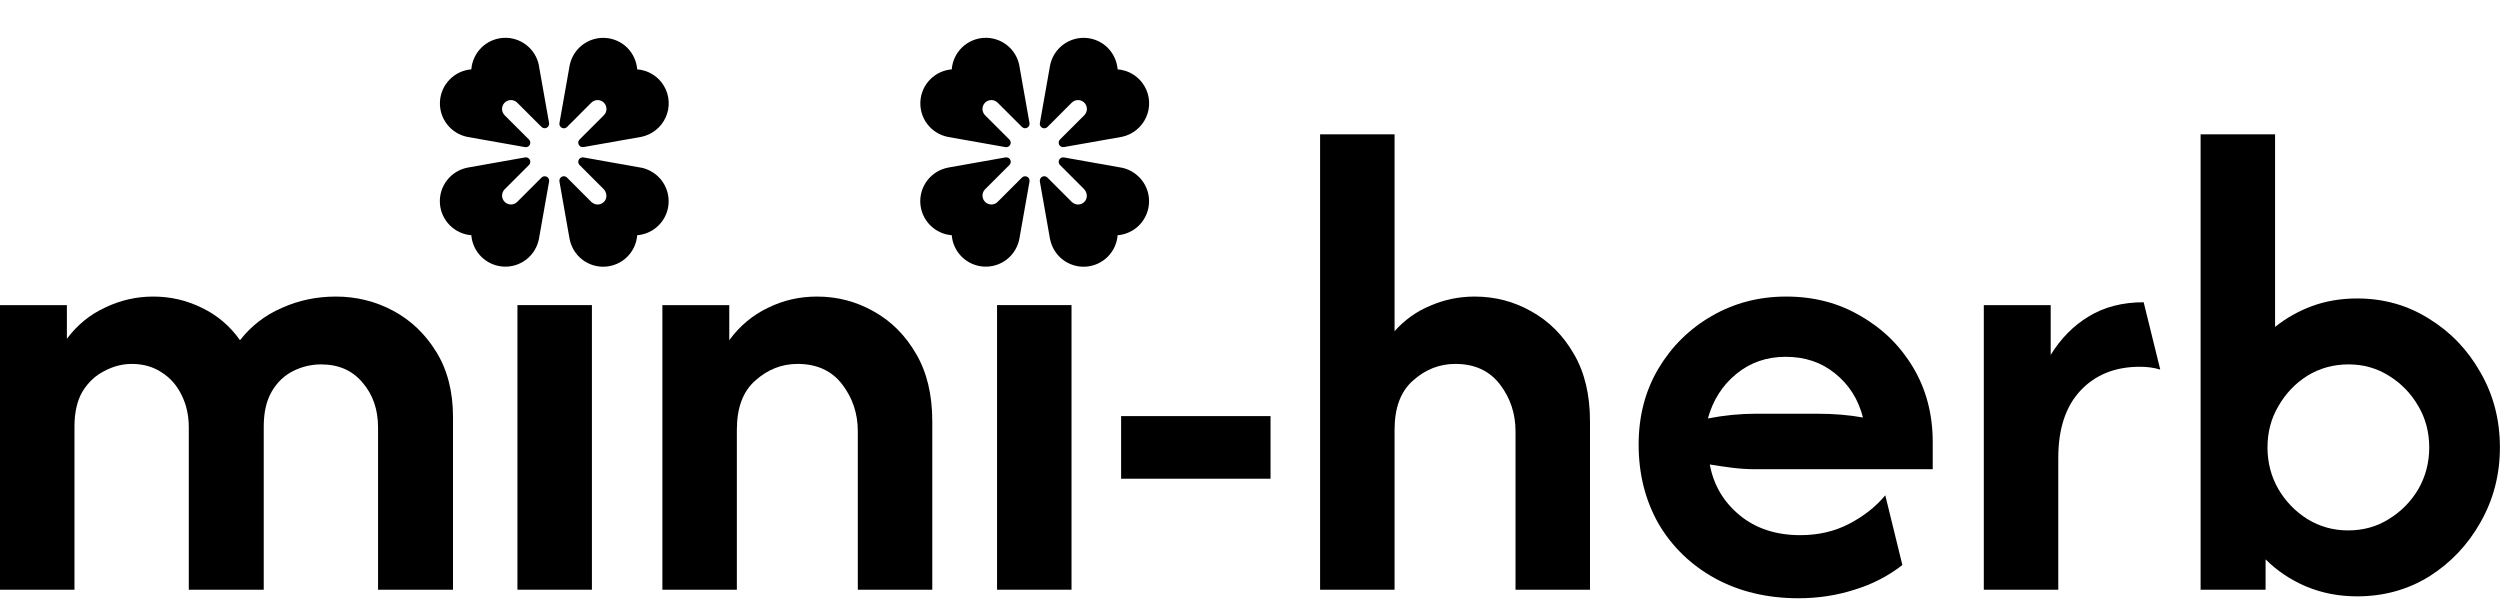 <svg width="1098" height="263" viewBox="0 0 1098 263" fill="none" xmlns="http://www.w3.org/2000/svg">
<path d="M1035.25 261.917C1027.2 261.917 1019.7 260.458 1012.75 257.542C1005.95 254.625 1000.05 250.667 995.046 245.667V259H966.504V59H999.212V143.583C1004.07 139.694 1009.49 136.639 1015.46 134.417C1021.57 132.194 1028.17 131.083 1035.25 131.083C1046.92 131.083 1057.48 134.069 1066.92 140.042C1076.37 145.875 1083.87 153.722 1089.42 163.583C1095.12 173.444 1097.96 184.417 1097.96 196.5C1097.96 208.444 1095.12 219.417 1089.42 229.417C1083.87 239.278 1076.37 247.194 1066.92 253.167C1057.48 259 1046.92 261.917 1035.25 261.917ZM1031.3 232.958C1037.96 232.958 1043.93 231.292 1049.21 227.958C1054.63 224.625 1058.93 220.25 1062.13 214.833C1065.32 209.278 1066.92 203.167 1066.92 196.5C1066.92 189.833 1065.32 183.792 1062.13 178.375C1058.93 172.819 1054.63 168.375 1049.21 165.042C1043.93 161.708 1038.03 160.042 1031.5 160.042C1024.84 160.042 1018.8 161.708 1013.38 165.042C1008.1 168.375 1003.86 172.819 1000.67 178.375C997.476 183.792 995.879 189.833 995.879 196.5C995.879 203.167 997.476 209.278 1000.67 214.833C1003.86 220.25 1008.1 224.625 1013.38 227.958C1018.8 231.292 1024.77 232.958 1031.3 232.958Z" fill="black"/>
<path d="M871.289 259V134H900.664V155.875C905.109 148.653 910.664 143.028 917.331 139C924.136 134.833 932.192 132.75 941.497 132.75L948.789 162.333C946.15 161.5 943.164 161.083 939.831 161.083C928.997 161.083 920.317 164.556 913.789 171.5C907.261 178.444 903.997 188.306 903.997 201.083V259H871.289Z" fill="black"/>
<path d="M789.896 262.75C776.146 262.75 763.924 259.833 753.229 254C742.674 248.167 734.41 240.181 728.438 230.042C722.604 219.764 719.688 208.167 719.688 195.25C719.688 182.889 722.535 171.847 728.229 162.125C734.062 152.264 741.91 144.486 751.771 138.792C761.632 133.097 772.535 130.25 784.479 130.25C796.701 130.25 807.604 133.097 817.188 138.792C826.91 144.347 834.618 151.917 840.312 161.5C846.007 171.083 848.854 181.986 848.854 194.208V206.083H771.146C767.674 206.083 764.271 205.875 760.938 205.458C757.604 205.042 754.271 204.556 750.938 204C752.604 213.028 756.979 220.458 764.062 226.292C771.146 232.125 780.035 235.042 790.729 235.042C798.646 235.042 805.799 233.375 812.188 230.042C818.576 226.708 823.854 222.542 828.021 217.542L835.521 248.167C829.271 253.028 822.257 256.639 814.479 259C806.701 261.5 798.507 262.75 789.896 262.75ZM750.104 183.792C757.187 182.403 764.201 181.708 771.146 181.708H798.021C801.771 181.708 805.312 181.847 808.646 182.125C811.979 182.403 815.174 182.819 818.229 183.375C816.146 175.319 812.049 168.861 805.938 164C799.965 159.139 792.743 156.708 784.271 156.708C775.937 156.708 768.715 159.208 762.604 164.208C756.493 169.208 752.326 175.736 750.104 183.792Z" fill="black"/>
<path d="M579.785 259V59H612.493V145.458C616.938 140.458 622.216 136.708 628.327 134.208C634.438 131.569 640.896 130.25 647.702 130.25C656.591 130.25 664.855 132.403 672.493 136.708C680.271 141.014 686.521 147.264 691.243 155.458C695.966 163.514 698.327 173.375 698.327 185.042V259H665.618V189.417C665.618 181.639 663.327 174.764 658.743 168.792C654.16 162.819 647.632 159.833 639.16 159.833C632.216 159.833 626.035 162.264 620.618 167.125C615.202 171.847 612.493 179.069 612.493 188.792V259H579.785Z" fill="black"/>
<path d="M492.396 210.25V182.75H558.021V210.25H492.396Z" fill="black"/>
<path d="M437.904 259V134H470.612V259H437.904Z" fill="black"/>
<path d="M290.918 259V134H320.293V149.417C324.876 143.167 330.501 138.444 337.168 135.25C343.835 131.917 351.057 130.25 358.835 130.25C367.724 130.25 375.987 132.403 383.626 136.708C391.404 141.014 397.654 147.264 402.376 155.458C407.099 163.514 409.46 173.375 409.46 185.042V259H376.751V189.417C376.751 181.639 374.46 174.764 369.876 168.792C365.293 162.819 358.765 159.833 350.293 159.833C343.349 159.833 337.168 162.264 331.751 167.125C326.335 171.847 323.626 179.069 323.626 188.792V259H290.918Z" fill="black"/>
<path d="M227.259 259V134H259.968V259H227.259Z" fill="black"/>
<path d="M0 259V134H29.375V148.792C33.958 142.681 39.583 138.097 46.25 135.042C52.917 131.847 59.931 130.25 67.292 130.25C74.931 130.25 82.083 131.917 88.75 135.25C95.417 138.444 100.972 143.167 105.417 149.417C110.278 143.167 116.389 138.444 123.75 135.25C131.111 131.917 139.028 130.25 147.5 130.25C156.528 130.25 164.931 132.333 172.708 136.5C180.486 140.667 186.806 146.708 191.667 154.625C196.528 162.542 198.958 172.056 198.958 183.167V259H166.042V187.75C166.042 179.833 163.75 173.236 159.167 167.958C154.722 162.681 148.681 160.042 141.042 160.042C136.736 160.042 132.639 161.014 128.75 162.958C124.861 164.903 121.736 167.889 119.375 171.917C117.014 175.944 115.833 181.083 115.833 187.333V259H82.917V187.75C82.917 182.472 81.875 177.75 79.792 173.583C77.708 169.278 74.792 165.944 71.042 163.583C67.292 161.083 62.917 159.833 57.917 159.833C53.75 159.833 49.722 160.875 45.833 162.958C41.944 164.903 38.75 167.889 36.25 171.917C33.889 175.944 32.708 181.083 32.708 187.333V259H0Z" fill="black"/>
<path d="M249.029 55.782L259.709 45.091C260.441 44.361 261.433 43.952 262.467 43.952C263.501 43.953 264.492 44.364 265.224 45.094C265.955 45.825 266.367 46.816 266.368 47.85C266.369 48.884 265.96 49.877 265.23 50.609L254.542 61.274C254.246 61.568 254.053 61.95 253.989 62.362C253.925 62.774 253.994 63.196 254.187 63.566C254.379 63.937 254.685 64.236 255.059 64.42C255.433 64.605 255.856 64.665 256.267 64.593L281.496 60.137C281.508 60.13 281.522 60.126 281.536 60.125C281.55 60.124 281.564 60.126 281.577 60.132C283.927 59.656 286.13 58.63 288.006 57.139C289.882 55.647 291.378 53.732 292.37 51.55C293.363 49.358 293.813 46.959 293.68 44.556C293.548 42.153 292.838 39.817 291.61 37.747C290.383 35.677 288.674 33.934 286.629 32.666C284.583 31.397 282.262 30.641 279.863 30.461C279.574 26.899 278.04 23.553 275.531 21.008C273.605 19.089 271.195 17.729 268.557 17.073C265.918 16.417 263.152 16.489 260.551 17.282C257.951 18.075 255.615 19.559 253.792 21.575C251.969 23.592 250.727 26.065 250.2 28.732L250.179 28.807L245.711 54.055C245.638 54.466 245.698 54.889 245.883 55.263C246.067 55.637 246.366 55.943 246.736 56.136C247.106 56.328 247.528 56.398 247.94 56.335C248.353 56.271 248.734 56.078 249.029 55.782Z" fill="black"/>
<path d="M205.381 60.15L230.605 64.613C231.016 64.686 231.439 64.625 231.813 64.441C232.187 64.256 232.493 63.957 232.686 63.587C232.878 63.217 232.948 62.795 232.885 62.383C232.821 61.971 232.628 61.589 232.333 61.294L221.64 50.614C220.908 49.882 220.496 48.889 220.496 47.854C220.495 46.819 220.906 45.826 221.638 45.094C222.37 44.362 223.362 43.95 224.398 43.95C225.433 43.95 226.426 44.361 227.158 45.092L237.838 55.752C238.133 56.046 238.515 56.239 238.927 56.302C239.339 56.365 239.761 56.295 240.131 56.102C240.5 55.909 240.799 55.603 240.983 55.229C241.167 54.855 241.227 54.432 241.154 54.021L236.686 28.827C236.693 28.802 236.674 28.77 236.688 28.719C235.989 25.159 234.024 21.972 231.156 19.75C228.287 17.527 224.711 16.419 221.089 16.632C217.467 16.844 214.044 18.362 211.455 20.905C208.867 23.447 207.287 26.842 207.01 30.46C203.401 30.749 200.019 32.334 197.487 34.921C194.956 37.509 193.445 40.925 193.235 44.539C193.024 48.153 194.127 51.721 196.341 54.585C198.555 57.449 201.73 59.416 205.281 60.123C205.307 60.13 205.364 60.118 205.381 60.15Z" fill="black"/>
<path d="M236.698 104.941L241.163 79.712C241.236 79.301 241.176 78.878 240.991 78.504C240.807 78.13 240.508 77.824 240.139 77.631C239.769 77.438 239.347 77.369 238.935 77.432C238.523 77.495 238.141 77.689 237.846 77.984L227.17 88.657C226.688 89.145 226.085 89.497 225.422 89.674C224.759 89.851 224.06 89.848 223.399 89.665C222.736 89.494 222.131 89.146 221.65 88.658C220.918 87.926 220.507 86.934 220.507 85.899C220.506 84.864 220.917 83.871 221.648 83.138L232.347 72.453C232.642 72.158 232.835 71.776 232.899 71.364C232.962 70.951 232.892 70.529 232.699 70.159C232.507 69.789 232.201 69.49 231.826 69.306C231.452 69.121 231.028 69.061 230.617 69.134L205.382 73.611C205.35 73.629 205.326 73.623 205.293 73.641C201.734 74.338 198.548 76.3 196.325 79.165C194.102 82.031 192.992 85.604 193.201 89.225C193.411 92.845 194.925 96.267 197.463 98.857C200.002 101.447 203.393 103.03 207.008 103.312C207.297 106.921 208.881 110.304 211.469 112.836C214.056 115.368 217.472 116.879 221.087 117.09C224.701 117.301 228.27 116.197 231.134 113.982C233.999 111.768 235.965 108.592 236.671 105.041C236.685 104.991 236.667 104.959 236.698 104.941Z" fill="black"/>
<path d="M250.191 105.029C250.888 108.588 252.85 111.775 255.715 113.998C258.58 116.221 262.154 117.331 265.775 117.122C269.396 116.913 272.818 115.398 275.408 112.86C277.998 110.321 279.58 106.929 279.861 103.314C282.718 103.087 285.45 102.046 287.734 100.315C290.017 98.584 291.757 96.234 292.747 93.545C293.737 90.856 293.935 87.939 293.318 85.14C292.702 82.341 291.296 79.778 289.268 77.754C287.167 75.661 284.501 74.227 281.597 73.625C281.562 73.634 281.525 73.634 281.491 73.624L256.271 69.14C255.861 69.067 255.437 69.127 255.063 69.311C254.689 69.495 254.383 69.794 254.19 70.164C253.997 70.534 253.927 70.956 253.99 71.368C254.053 71.78 254.247 72.162 254.541 72.457L265.054 82.981C266.483 84.412 266.808 86.748 265.548 88.33C265.072 88.928 264.433 89.375 263.707 89.616C262.982 89.857 262.202 89.882 261.463 89.687C260.803 89.507 260.2 89.16 259.713 88.68L249.022 77.978C248.728 77.682 248.346 77.489 247.934 77.425C247.522 77.362 247.1 77.431 246.73 77.624C246.359 77.817 246.06 78.122 245.876 78.496C245.691 78.87 245.631 79.294 245.703 79.704L250.16 104.94C250.186 104.947 250.198 105.004 250.191 105.029Z" fill="black"/>
<path d="M460.029 55.782L470.709 45.091C471.441 44.361 472.433 43.952 473.467 43.952C474.501 43.953 475.492 44.364 476.224 45.094C476.955 45.825 477.367 46.816 477.368 47.85C477.369 48.884 476.96 49.877 476.23 50.609L465.542 61.274C465.246 61.568 465.053 61.95 464.989 62.362C464.925 62.774 464.994 63.196 465.187 63.566C465.379 63.937 465.685 64.236 466.059 64.42C466.433 64.605 466.856 64.665 467.267 64.593L492.496 60.137C492.508 60.13 492.522 60.126 492.536 60.125C492.55 60.124 492.564 60.126 492.577 60.132C494.927 59.656 497.13 58.63 499.006 57.139C500.882 55.647 502.378 53.732 503.37 51.55C504.363 49.358 504.813 46.959 504.68 44.556C504.548 42.153 503.838 39.817 502.61 37.747C501.383 35.677 499.674 33.934 497.629 32.666C495.583 31.397 493.262 30.641 490.863 30.461C490.574 26.899 489.04 23.553 486.531 21.008C484.605 19.089 482.195 17.729 479.557 17.073C476.918 16.417 474.152 16.489 471.551 17.282C468.951 18.075 466.615 19.559 464.792 21.575C462.969 23.592 461.727 26.065 461.2 28.732L461.179 28.807L456.711 54.055C456.638 54.466 456.698 54.889 456.883 55.263C457.067 55.637 457.366 55.943 457.736 56.136C458.106 56.328 458.528 56.398 458.94 56.335C459.353 56.271 459.734 56.078 460.029 55.782Z" fill="black"/>
<path d="M416.381 60.15L441.605 64.613C442.016 64.686 442.439 64.625 442.813 64.441C443.187 64.256 443.493 63.957 443.686 63.587C443.878 63.217 443.948 62.795 443.885 62.383C443.821 61.971 443.628 61.589 443.333 61.294L432.64 50.614C431.908 49.882 431.496 48.889 431.496 47.854C431.495 46.819 431.906 45.826 432.638 45.094C433.37 44.362 434.362 43.95 435.398 43.95C436.433 43.95 437.426 44.361 438.158 45.092L448.838 55.752C449.133 56.046 449.515 56.239 449.927 56.302C450.339 56.365 450.761 56.295 451.131 56.102C451.5 55.909 451.799 55.603 451.983 55.229C452.167 54.855 452.227 54.432 452.154 54.021L447.686 28.827C447.693 28.802 447.674 28.77 447.688 28.719C446.989 25.159 445.024 21.972 442.156 19.75C439.287 17.527 435.711 16.419 432.089 16.632C428.467 16.844 425.044 18.362 422.455 20.905C419.867 23.447 418.287 26.842 418.01 30.46C414.401 30.749 411.019 32.334 408.487 34.921C405.956 37.509 404.445 40.925 404.235 44.539C404.024 48.153 405.127 51.721 407.341 54.585C409.555 57.449 412.73 59.416 416.281 60.123C416.307 60.13 416.364 60.118 416.381 60.15Z" fill="black"/>
<path d="M447.698 104.941L452.163 79.712C452.236 79.301 452.176 78.878 451.991 78.504C451.807 78.13 451.508 77.824 451.139 77.631C450.769 77.438 450.347 77.369 449.935 77.432C449.523 77.495 449.141 77.689 448.846 77.984L438.17 88.657C437.688 89.145 437.085 89.497 436.422 89.674C435.759 89.851 435.06 89.848 434.399 89.665C433.736 89.494 433.131 89.146 432.65 88.658C431.918 87.926 431.507 86.934 431.507 85.899C431.506 84.864 431.917 83.871 432.648 83.138L443.347 72.453C443.642 72.158 443.835 71.776 443.899 71.364C443.962 70.951 443.892 70.529 443.699 70.159C443.507 69.789 443.201 69.49 442.826 69.306C442.452 69.121 442.028 69.061 441.617 69.134L416.382 73.611C416.35 73.629 416.326 73.623 416.293 73.641C412.734 74.338 409.548 76.3 407.325 79.165C405.102 82.031 403.992 85.604 404.201 89.225C404.411 92.845 405.925 96.267 408.463 98.857C411.002 101.447 414.393 103.03 418.008 103.312C418.297 106.921 419.881 110.304 422.469 112.836C425.056 115.368 428.472 116.879 432.087 117.09C435.701 117.301 439.27 116.197 442.134 113.982C444.999 111.768 446.965 108.592 447.671 105.041C447.685 104.991 447.667 104.959 447.698 104.941Z" fill="black"/>
<path d="M461.191 105.029C461.888 108.588 463.85 111.775 466.715 113.998C469.58 116.221 473.154 117.331 476.775 117.122C480.396 116.913 483.818 115.398 486.408 112.86C488.998 110.321 490.58 106.929 490.861 103.314C493.718 103.087 496.45 102.046 498.734 100.315C501.017 98.584 502.757 96.234 503.747 93.545C504.737 90.856 504.935 87.939 504.318 85.14C503.702 82.341 502.296 79.778 500.268 77.754C498.167 75.661 495.501 74.227 492.597 73.625C492.562 73.634 492.525 73.634 492.491 73.624L467.271 69.14C466.861 69.067 466.437 69.127 466.063 69.311C465.689 69.495 465.383 69.794 465.19 70.164C464.997 70.534 464.927 70.956 464.99 71.368C465.053 71.78 465.247 72.162 465.541 72.457L476.054 82.981C477.483 84.412 477.808 86.748 476.548 88.33C476.072 88.928 475.433 89.375 474.707 89.616C473.982 89.857 473.202 89.882 472.463 89.687C471.803 89.507 471.2 89.16 470.713 88.68L460.022 77.978C459.728 77.682 459.346 77.489 458.934 77.425C458.522 77.362 458.1 77.431 457.73 77.624C457.359 77.817 457.06 78.122 456.876 78.496C456.691 78.87 456.631 79.294 456.703 79.704L461.16 104.94C461.186 104.947 461.198 105.004 461.191 105.029Z" fill="black"/>
</svg>
